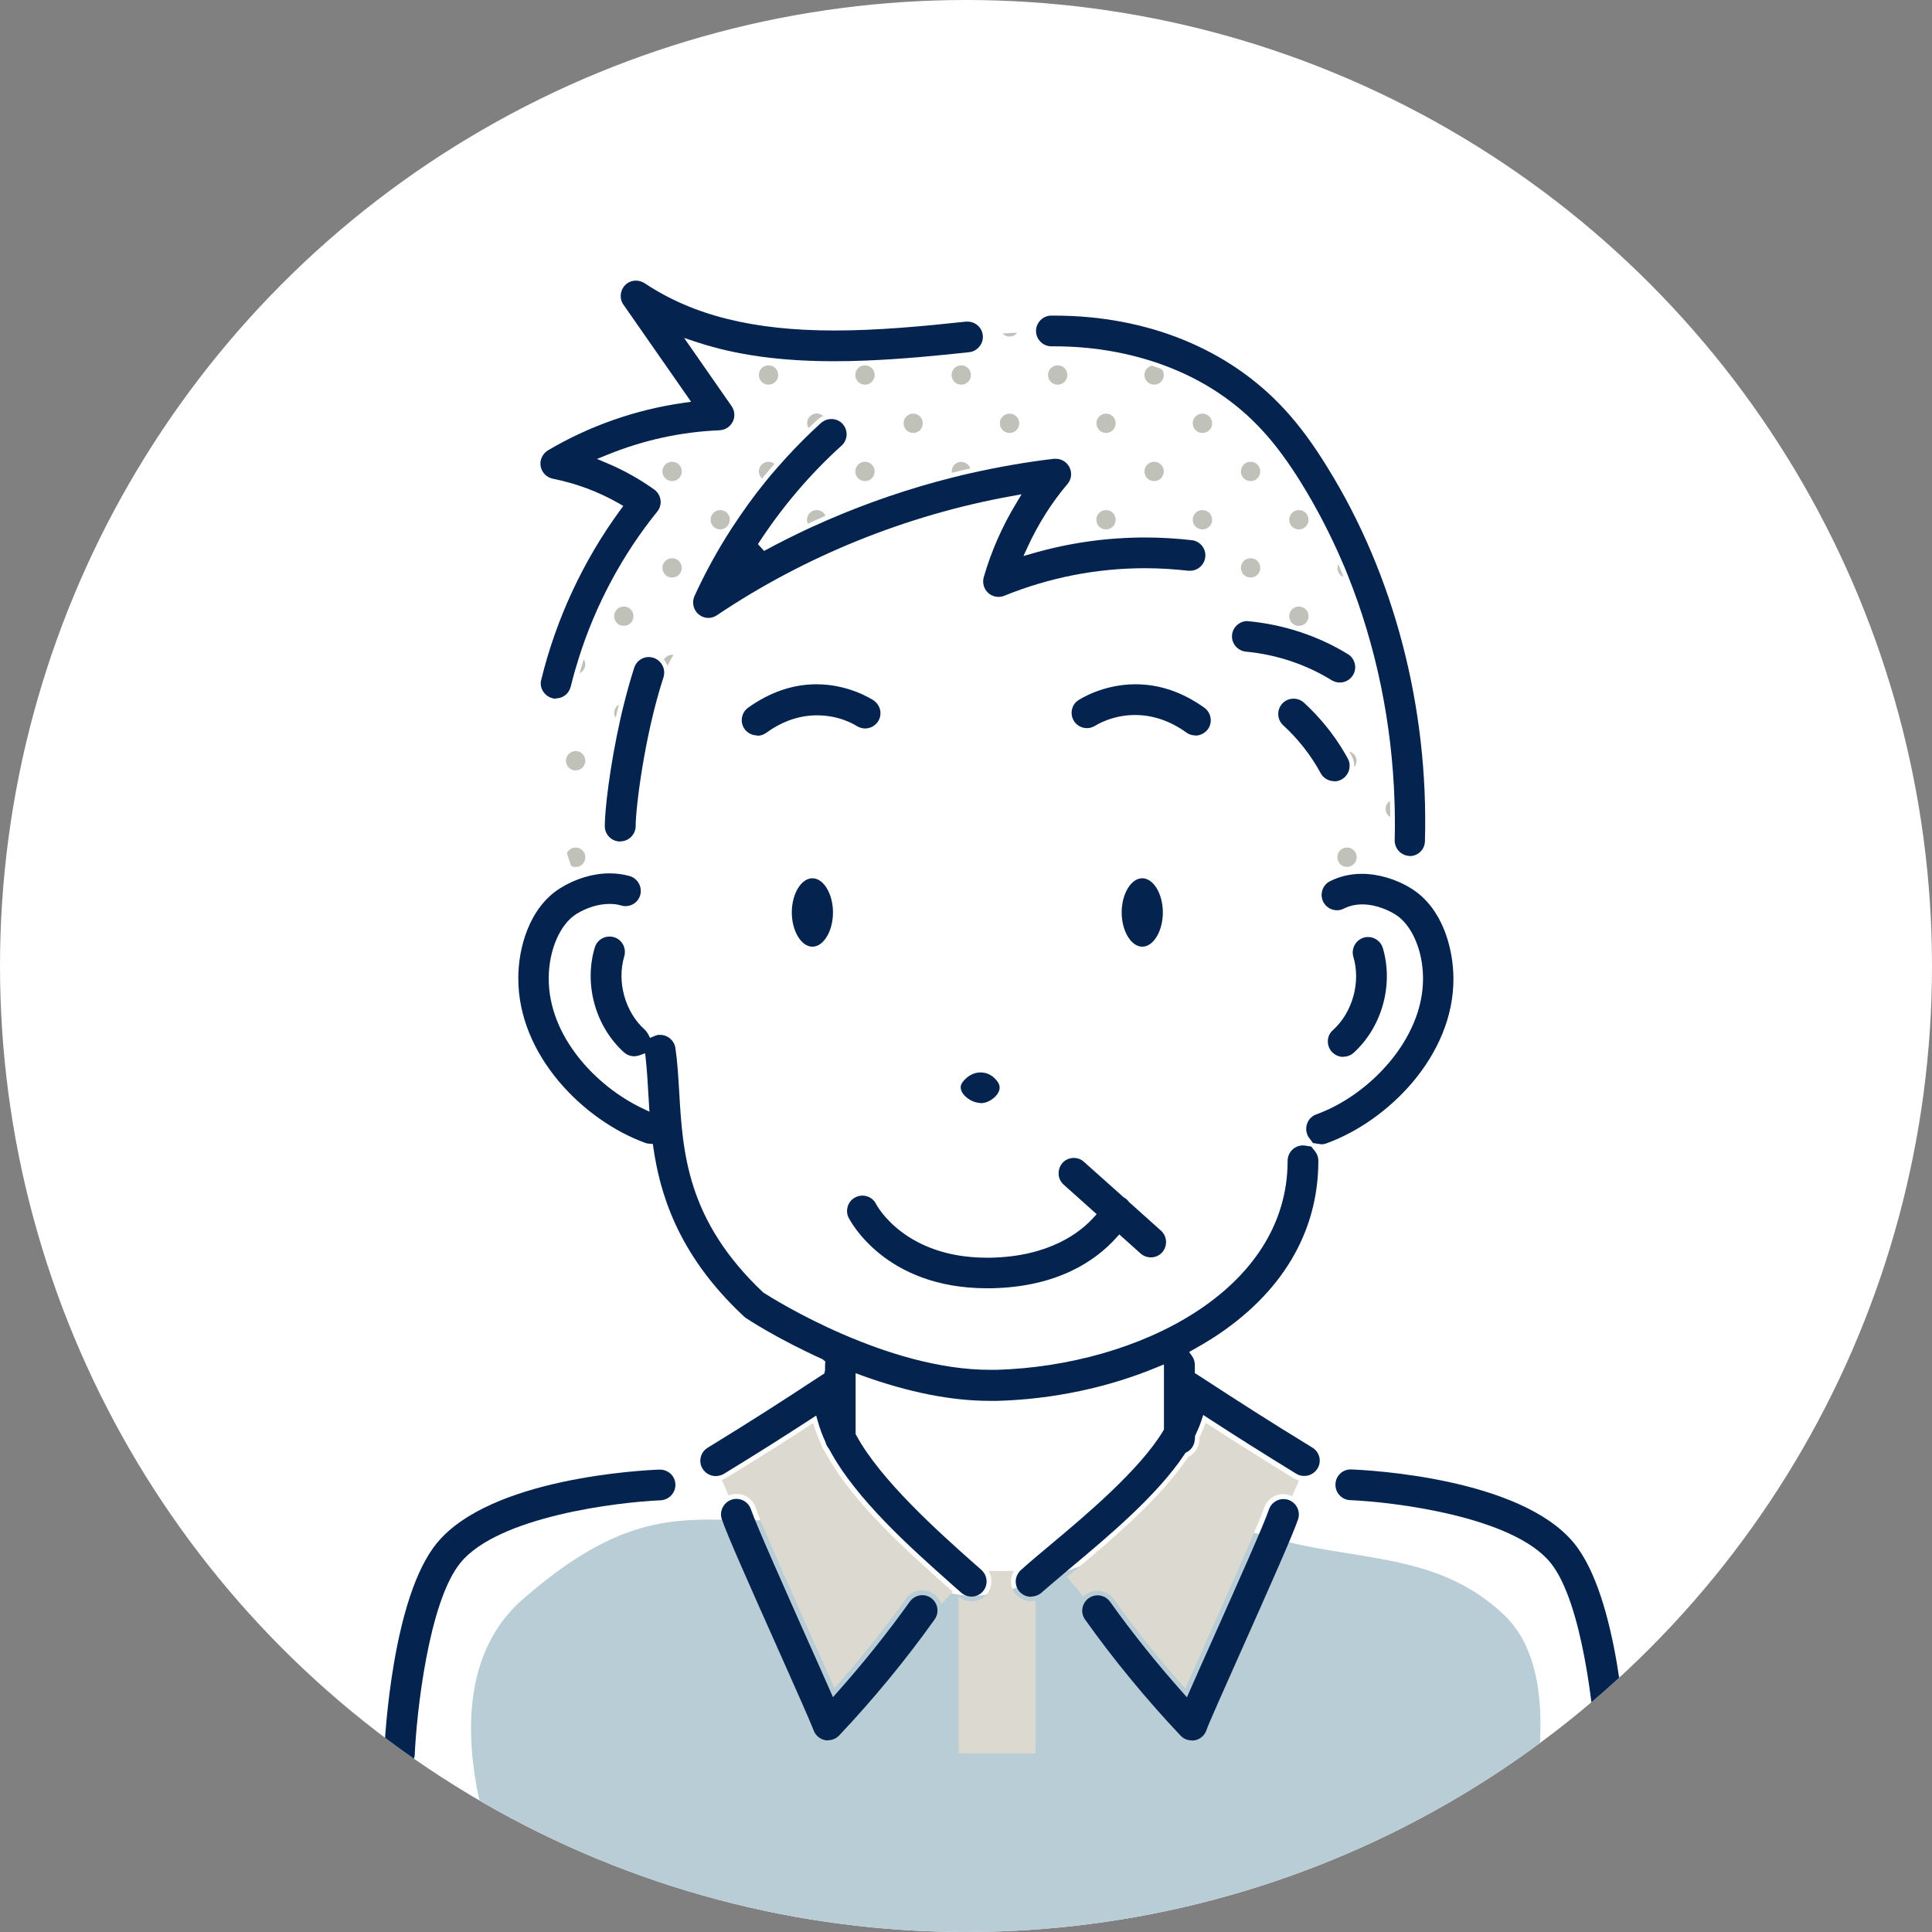 <?xml version="1.0" encoding="UTF-8"?>
<svg id="_レイヤー_2" data-name="レイヤー 2" xmlns="http://www.w3.org/2000/svg" xmlns:xlink="http://www.w3.org/1999/xlink" viewBox="0 0 122 122">
  <rect x="0" y="0" width="122" height="122" fill="#808080" stroke="none"/>
  <defs>
    <style>
      .cls-1 {
        fill: #dcdad0;
      }

      .cls-1, .cls-2, .cls-3, .cls-4, .cls-5, .cls-6 {
        stroke-width: 0px;
      }

      .cls-2 {
        fill: none;
      }

      .cls-3 {
        fill: #b9cdd7;
      }

      .cls-4 {
        fill: #fff;
      }

      .cls-7 {
        clip-path: url(#clippath);
      }

      .cls-5 {
        fill: #c0c1b8;
      }

      .cls-6 {
        fill: #04234f;
      }
    </style>
    <clipPath id="clippath">
      <circle class="cls-2" cx="61" cy="61" r="61"/>
    </clipPath>
  </defs>
  <g id="_コンテンツ系" data-name="コンテンツ系">
    <circle class="cls-4" cx="61" cy="61" r="61"/>
    <g class="cls-7">
      <g>
        <path class="cls-3" d="M32,119s-5.69-12.15,1-18,10.24-5,15-5c6,0,9.56,5.41,14.28,4.7s12.4-5.37,17.72-3.7,10.67.85,15,5,1.41,14.2,0,19c-5,17-44.95,15.67-63-2Z"/>
        <path class="cls-2" d="M64.26,98.91c.54-.48,1.19-1.02,1.88-1.6,2.26-1.89,5.63-4.72,7.07-7.13v-3.58c-3.08,1.28-6.63,2.05-10.19,2.15-.16,0-.33,0-.49,0-2.83,0-5.69-.72-8.18-1.62v3.34c1.53,2.83,5.23,6.11,7.28,7.93l.56.5c.1.09.17.19.24.29h1.61c.06-.11.14-.21.24-.29Z"/>
        <path class="cls-1" d="M64.16,100.7c-.38-.43-.41-1.03-.13-1.5h-1.61c.28.46.24,1.07-.13,1.5-.25.28-.6.42-.95.42-.28,0-.56-.1-.8-.29v9.89h4.85v-9.64c-.09.02-.19.03-.28.03-.35,0-.7-.14-.95-.42Z"/>
        <path class="cls-1" d="M76.13,89.83c-.1.31-.24.63-.39.94v.1c0,.5-.29.93-.71,1.13-1.74,2.62-4.79,5.18-7.26,7.26-.13.11-.26.22-.39.33l1.03,1.23s.1-.09.15-.13c.57-.41,1.36-.28,1.77.29,1.4,1.96,2.91,3.85,4.52,5.65.37-.85.87-1.97,1.49-3.36,1.41-3.17,3.17-7.11,3.49-8.06.22-.66.94-1.02,1.61-.79.05.02.1.04.15.07l.44-1c-.12-.03-.23-.08-.34-.14-2.29-1.41-3.68-2.29-5.56-3.51Z"/>
        <path class="cls-1" d="M52.09,91.66c-.12-.15-.21-.32-.26-.52-.2-.43-.36-.85-.48-1.28-1.84,1.2-3.23,2.08-5.5,3.47-.09.05-.18.09-.27.12l.43.99s.06-.03.09-.04c.66-.22,1.38.13,1.61.79.32.95,2.08,4.89,3.49,8.06.62,1.39,1.12,2.5,1.49,3.35,1.6-1.8,3.12-3.7,4.52-5.65.41-.57,1.2-.7,1.77-.29.23.16.38.39.46.63l.73-.78-.24-.21c-2.62-2.32-6.16-5.46-7.85-8.65Z"/>
        <path class="cls-5" d="M82.02,33.43c.34,0,.61-.27.61-.61s-.27-.61-.61-.61-.61.27-.61.61.27.61.61.61Z"/>
        <path class="cls-5" d="M84.45,35.86c0,.26.16.48.39.57-.11-.27-.22-.55-.33-.81-.03.08-.05.16-.05.25Z"/>
        <path class="cls-5" d="M79.58,35.86c0-.34-.27-.61-.61-.61s-.61.27-.61.61.27.61.61.61.61-.27.61-.61Z"/>
        <path class="cls-5" d="M78.97,29.16c-.34,0-.61.27-.61.61s.27.61.61.61.61-.27.61-.61-.27-.61-.61-.61Z"/>
        <path class="cls-5" d="M76.17,32.26c-.07-.03-.15-.05-.24-.05-.34,0-.61.27-.61.61s.27.61.61.61c.08,0,.16-.02.24-.05.11-.05.2-.12.27-.22.07-.1.1-.21.1-.34s-.04-.24-.1-.34-.16-.17-.27-.22Z"/>
        <path class="cls-5" d="M85.19,47.45c.06.1.12.2.17.3.12.22.17.46.15.69.1-.11.15-.25.15-.4,0-.29-.2-.53-.48-.59Z"/>
        <path class="cls-5" d="M82.02,39.52c.34,0,.61-.27.61-.61s-.27-.61-.61-.61-.61.27-.61.61.27.61.61.61Z"/>
        <path class="cls-5" d="M84.45,54.13c0,.34.27.61.61.61s.61-.27.61-.61-.27-.61-.61-.61-.61.27-.61.61Z"/>
        <path class="cls-5" d="M87.76,50.58c-.13.09-.22.22-.25.38,0,.04-.01.08-.01.12s0,.08.01.12c.03.17.14.31.28.39,0-.34-.01-.68-.02-1.02Z"/>
        <path class="cls-5" d="M72.27,23.68c0,.34.27.61.61.61s.61-.27.61-.61c0-.14-.05-.27-.13-.37-.21-.08-.41-.15-.63-.22-.27.07-.46.3-.46.59Z"/>
        <path class="cls-5" d="M67.4,23.68c0-.34-.27-.61-.61-.61s-.61.27-.61.61.27.61.61.61.61-.27.61-.61Z"/>
        <path class="cls-5" d="M63.75,26.12c-.21,0-.4.11-.51.27-.07.1-.1.21-.1.34,0,.34.27.61.61.61s.61-.27.61-.61c0-.13-.04-.24-.1-.34-.11-.16-.29-.27-.5-.27Z"/>
        <path class="cls-5" d="M70.45,32.82c0-.34-.27-.61-.61-.61s-.61.27-.61.61.27.61.61.61.61-.27.61-.61Z"/>
        <path class="cls-5" d="M73.49,29.77c0-.34-.27-.61-.61-.61s-.61.27-.61.61.27.61.61.61.61-.27.61-.61Z"/>
        <path class="cls-5" d="M69.84,27.34c.34,0,.61-.27.61-.61,0-.13-.04-.24-.1-.34-.11-.16-.29-.27-.5-.27s-.4.11-.51.27c-.07.1-.1.21-.1.34,0,.34.27.61.61.61Z"/>
        <path class="cls-5" d="M75.93,27.34c.08,0,.16-.02.24-.05.11-.05.2-.12.27-.22.07-.1.1-.21.1-.34s-.04-.24-.1-.34-.16-.17-.27-.22c-.07-.03-.15-.05-.24-.05-.21,0-.4.11-.51.27-.07.1-.1.21-.1.34,0,.34.27.61.61.61Z"/>
        <path class="cls-5" d="M63.31,21.06c.11.12.27.19.44.19.2,0,.37-.09.48-.24-.28.01-.59.03-.92.05Z"/>
        <path class="cls-5" d="M61.31,23.68c0-.34-.27-.61-.61-.61s-.61.27-.61.61.27.61.61.61.61-.27.61-.61Z"/>
        <path class="cls-5" d="M54.01,23.68c0,.34.27.61.61.61s.61-.27.61-.61-.26-.6-.59-.61c-.03,0-.05,0-.08,0-.31.03-.55.29-.55.6Z"/>
        <path class="cls-5" d="M60.71,29.16c-.34,0-.61.27-.61.61,0,.03,0,.06,0,.09.39-.1.78-.19,1.17-.28-.08-.24-.31-.41-.57-.41Z"/>
        <path class="cls-5" d="M54.01,29.77c0,.34.27.61.61.61s.61-.27.61-.61-.27-.61-.61-.61-.61.27-.61.61Z"/>
        <path class="cls-5" d="M52.13,32.57c-.09-.21-.31-.36-.56-.36-.34,0-.61.27-.61.61,0,.09.02.18.06.25.37-.17.74-.34,1.11-.5Z"/>
        <path class="cls-5" d="M57.66,27.34c.34,0,.61-.27.61-.61,0-.13-.04-.24-.1-.34-.11-.16-.29-.27-.5-.27s-.4.11-.51.27c-.07.1-.1.21-.1.34,0,.34.27.61.61.61Z"/>
        <path class="cls-5" d="M51.65,26.48c.1-.09.21-.16.33-.21-.11-.1-.25-.16-.4-.16-.21,0-.4.11-.51.27-.07.1-.1.21-.1.34,0,.11.03.22.09.31.2-.19.4-.37.6-.56Z"/>
        <path class="cls-5" d="M49.14,23.68c0-.34-.27-.61-.61-.61s-.61.27-.61.61.27.61.61.61.61-.27.61-.61Z"/>
        <path class="cls-5" d="M46.09,32.82c0-.34-.27-.61-.61-.61s-.61.27-.61.61.27.61.61.61c.2,0,.37-.1.48-.24.02-.03.03-.06.05-.08.05-.09.07-.18.07-.29Z"/>
        <path class="cls-5" d="M41.83,35.86c0,.34.27.61.61.61s.61-.27.61-.61-.27-.61-.61-.61-.61.27-.61.61Z"/>
        <path class="cls-5" d="M48.53,29.16c-.34,0-.61.27-.61.61,0,.18.08.34.2.45.25-.31.52-.62.78-.93-.1-.08-.23-.13-.37-.13Z"/>
        <path class="cls-5" d="M43.05,29.77c0-.34-.27-.61-.61-.61s-.61.27-.61.61.27.61.61.61.61-.27.61-.61Z"/>
        <path class="cls-5" d="M42.52,41.35s-.05,0-.08,0c-.22,0-.42.12-.52.3.1.12.18.25.23.4.12-.24.24-.47.37-.69Z"/>
        <path class="cls-5" d="M38.78,38.91c0,.34.27.61.61.61s.61-.27.61-.61-.27-.61-.61-.61-.61.27-.61.61Z"/>
        <path class="cls-5" d="M38.78,45c0,.12.04.23.1.33.06-.28.13-.56.2-.84-.18.11-.29.3-.29.52Z"/>
        <path class="cls-5" d="M36.35,47.43c-.34,0-.61.27-.61.61s.27.61.61.61.61-.27.61-.61-.27-.61-.61-.61Z"/>
        <path class="cls-5" d="M36.96,41.95c0-.12-.04-.23-.1-.32-.09.29-.18.58-.26.88.21-.1.36-.31.36-.55Z"/>
        <path class="cls-5" d="M36.96,54.13c0-.34-.27-.61-.61-.61-.24,0-.45.14-.55.35.08.27.16.53.26.8.09.05.18.08.29.08.34,0,.61-.27.61-.61Z"/>
        <g>
          <path class="cls-6" d="M72.13,59.78c-.7,0-1.3-.99-1.3-2.16s.59-2.16,1.3-2.16,1.3.99,1.3,2.16-.59,2.16-1.3,2.16Z"/>
          <path class="cls-6" d="M51.3,59.78c-.7,0-1.3-.99-1.3-2.16s.59-2.16,1.3-2.16,1.3.99,1.3,2.16-.59,2.16-1.3,2.16Z"/>
          <path class="cls-6" d="M84.82,66.74c-.27,0-.53-.12-.72-.32-.17-.19-.26-.44-.25-.7.01-.26.12-.5.32-.67,1.24-1.12,1.77-3.03,1.29-4.63-.15-.51.14-1.05.65-1.21.09-.03.18-.04.28-.04.43,0,.81.29.93.69.69,2.33-.05,4.99-1.84,6.62-.18.16-.41.25-.65.25Z"/>
          <path class="cls-6" d="M65.1,100.83c-.28,0-.54-.12-.72-.32-.28-.32-.32-.78-.1-1.14.06-.1.12-.17.18-.22.53-.48,1.18-1.02,1.87-1.6,2.26-1.89,5.67-4.76,7.13-7.21l.04-.07v-4.11l-.42.17c-3.1,1.29-6.59,2.03-10.09,2.13-.16,0-.32,0-.48,0-2.44,0-5.15-.54-8.08-1.6l-.4-.15v3.85l.04.07c1.55,2.87,5.32,6.21,7.34,8.01l.57.5c.06.06.12.13.18.22.22.37.18.83-.1,1.14-.18.21-.45.32-.72.32-.22,0-.43-.08-.61-.22l-.59-.52c-2.58-2.29-6.11-5.42-7.78-8.57-.13-.17-.2-.3-.23-.44-.22-.48-.37-.9-.48-1.29l-.11-.39-.34.22c-1.97,1.28-3.35,2.15-5.49,3.46-.06.04-.13.07-.21.09-.1.03-.2.05-.3.05-.34,0-.65-.17-.83-.46-.14-.22-.18-.48-.12-.73.06-.25.21-.46.44-.6,2.91-1.79,4.36-2.72,7.21-4.59l.15-.09.05-.2v-.35l.02-.21-.18-.15c-2.84-1.28-4.77-2.55-4.85-2.61-.04-.03-.09-.06-.12-.1-4.31-4.01-5.32-8-5.71-10.64l-.03-.24-.24-.02c-.09,0-.17-.02-.24-.05-3.9-1.41-8.04-5.54-8.02-10.41,0-1.94.71-4.46,2.64-5.67.96-.6,2.07-.94,3.13-.94.44,0,.86.06,1.26.17.51.15.81.68.67,1.2-.12.42-.5.7-.93.7-.09,0-.18-.01-.27-.04-.23-.07-.48-.1-.74-.1-.69,0-1.44.23-2.1.64-1.03.65-1.73,2.27-1.74,4.04-.02,3.72,3.05,6.87,5.9,8.22l.46.22-.07-1.16c-.04-.76-.09-1.48-.16-2.15l-.04-.38-.36.13c-.12.04-.23.06-.33.06-.24,0-.47-.09-.65-.25-1.8-1.63-2.54-4.29-1.84-6.62.12-.41.5-.69.93-.69.09,0,.19.01.28.04.51.15.8.69.65,1.21-.48,1.6.05,3.51,1.29,4.63.08.07.15.17.21.27l.13.25.26-.11c.09-.04.17-.06.24-.08.05,0,.09,0,.14,0,.48,0,.89.36.96.83.13.88.18,1.79.24,2.76.22,3.8.46,8.11,5.31,12.68.82.53,7.86,4.89,14.33,4.88.14,0,.28,0,.42,0,8.9-.27,18.36-4.99,18.36-13.2,0-.53.43-.97.97-.97.04,0,.07,0,.11.01l.41.06.24.3c.14.18.21.38.21.6,0,4.52-2.31,8.4-6.69,11.21-.38.24-.77.47-1.18.7l-.29.16.19.27c.11.16.17.35.17.55v.52l.15.09c2.92,1.9,4.38,2.84,7.27,4.61.22.13.38.35.44.6s.02.51-.12.73c-.18.29-.49.46-.83.46-.08,0-.16-.01-.25-.03-.09-.02-.18-.06-.26-.11-2.16-1.33-3.56-2.21-5.55-3.5l-.32-.21-.12.37c-.1.3-.23.6-.37.9l-.03.06v.07c0,.47-.21.8-.54.96l-.07.04-.04.07c-1.72,2.59-4.76,5.14-7.21,7.19l-.39.33c-.53.45-1.03.87-1.44,1.23-.12.11-.27.18-.43.22-.08.02-.15.03-.21.03ZM83.44,72.25s-.09,0-.13-.01l-.4-.06-.22-.3c-.07-.08-.12-.17-.15-.27-.18-.5.08-1.06.58-1.24,3.33-1.2,6.75-4.74,6.74-8.58,0-1.77-.71-3.39-1.74-4.04-.31-.19-1.13-.64-2.1-.64-.42,0-.81.09-1.15.26-.14.07-.28.11-.44.11-.37,0-.7-.2-.87-.53-.24-.48-.05-1.06.42-1.3.61-.31,1.29-.47,2.02-.47,1.04,0,2.19.34,3.14.94,1.94,1.22,2.63,3.73,2.64,5.67.02,4.87-4.12,9-8.02,10.41-.11.04-.22.06-.33.06Z"/>
          <path class="cls-6" d="M75.48,46.44c-.2,0-.4-.06-.56-.18-1.03-.74-2.12-1.11-3.25-1.11-1.46,0-2.46.65-2.5.67-.16.1-.34.16-.53.16-.33,0-.63-.16-.81-.43-.29-.44-.18-1.04.26-1.33.06-.04,1.52-1.01,3.62-1.01,1.51,0,2.97.5,4.34,1.48.43.31.54.92.23,1.35-.18.25-.48.41-.79.41Z"/>
          <path class="cls-6" d="M47.81,46.44c-.31,0-.61-.15-.79-.4-.31-.43-.21-1.04.22-1.35,1.37-.98,2.82-1.48,4.32-1.48,2.08,0,3.54.98,3.61,1.02.21.15.36.37.41.62.05.25,0,.51-.15.73-.18.26-.48.42-.8.42h0c-.19,0-.38-.06-.54-.16-.11-.07-1.07-.67-2.49-.67-1.12,0-2.2.37-3.22,1.11-.17.12-.36.18-.56.18Z"/>
          <path class="cls-6" d="M39.16,53.14c-.53,0-.97-.43-.97-.97,0-1,.31-3.76.99-6.79.06-.28.13-.56.2-.84.21-.86.44-1.66.67-2.38.13-.4.5-.67.92-.67.1,0,.2.02.3.05.16.05.31.15.43.29.08.09.14.19.18.3.08.21.08.43.02.63-1.22,3.74-1.76,8.3-1.76,9.4,0,.53-.43.97-.97.97Z"/>
          <path class="cls-6" d="M62.32,81.35c-6.44,0-8.63-4.27-8.73-4.45-.12-.23-.13-.49-.05-.74.08-.25.25-.44.49-.56.14-.07.28-.1.43-.1.37,0,.7.2.86.53.07.14,1.85,3.39,6.99,3.39h.26c3.73-.08,5.66-1.62,6.48-2.53l.2-.22-2.08-1.86c-.19-.17-.31-.41-.32-.67-.01-.26.07-.51.24-.7.18-.21.45-.32.72-.32.24,0,.47.09.64.25l2.5,2.23c.17.1.27.19.34.3l2.02,1.81c.4.36.43.97.08,1.37-.18.21-.45.32-.72.32-.24,0-.47-.09-.65-.25l-1.34-1.2-.2.22c-1.26,1.4-3.65,3.1-7.88,3.18h-.3Z"/>
          <path class="cls-6" d="M61.92,69.65c-.46,0-.99-.33-1.18-.7-.11-.22-.1-.42.04-.61.29-.39.7-.62,1.14-.62s.82.22,1.09.61c.14.21.15.43.03.66-.19.36-.68.67-1.07.67h-.05Z"/>
          <path class="cls-6" d="M44.74,39.02c-.23,0-.45-.08-.63-.23-.33-.28-.43-.75-.26-1.14.67-1.47,1.46-2.91,2.36-4.3.7-1.07,1.4-2.04,2.13-2.94.25-.31.51-.62.78-.92.69-.79,1.41-1.54,2.13-2.23.2-.19.39-.37.59-.55.07-.06.15-.11.25-.16.13-.06.27-.09.41-.09.27,0,.53.11.71.31.17.19.26.44.25.7-.01.26-.13.5-.32.67-2.01,1.82-3.79,3.92-5.28,6.22l.39.43c.91-.5,1.88-.98,2.88-1.45.37-.17.73-.33,1.1-.49,2.56-1.11,5.22-2.02,7.93-2.7.39-.1.78-.19,1.17-.28,1.75-.39,3.51-.7,5.23-.9.04,0,.07,0,.11,0,.36,0,.68.2.85.51.19.35.15.78-.11,1.08-1.01,1.19-1.85,2.53-2.51,3.96l-.27.59.63-.18c2.3-.66,4.67-.99,7.06-.99.98,0,1.97.06,2.94.17.53.06.91.54.85,1.07-.06.49-.47.86-.96.86-.04,0-.08,0-.11,0-.9-.1-1.81-.16-2.72-.16-3.07,0-6.07.59-8.9,1.74-.12.05-.24.07-.37.07-.24,0-.47-.09-.65-.25-.27-.25-.38-.63-.28-.99.47-1.63,1.16-3.2,2.05-4.67l.34-.57-.65.12c-6.61,1.19-13.04,3.79-18.59,7.52-.16.11-.35.17-.54.17Z"/>
          <path class="cls-6" d="M89.03,54.05c-.27,0-.51-.12-.69-.3-.18-.19-.27-.43-.27-.69.01-.48.02-.97.01-1.45,0-.33-.01-.65-.02-.97-.15-4.96-1.17-9.88-2.95-14.31-.13-.33-.23-.58-.34-.82-.75-1.75-1.62-3.42-2.58-4.98-.83-1.34-1.63-2.43-2.45-3.32-1.69-1.85-3.8-3.25-6.29-4.16-.21-.08-.42-.15-.64-.22-1.94-.63-4.04-.96-6.23-.96h-.18c-.54,0-.97-.43-.98-.96,0-.26.1-.5.28-.69.18-.18.42-.29.68-.29h.19c5.89,0,11.08,2.12,14.59,5.97.9.98,1.77,2.16,2.66,3.61,4.21,6.78,6.4,15.16,6.16,23.61-.01.53-.44.94-.97.94h-.01Z"/>
          <path class="cls-6" d="M84.61,43.1c-.18,0-.35-.05-.51-.14-1.63-1.01-3.51-1.63-5.42-1.81-.53-.05-.93-.52-.88-1.05.04-.49.47-.88.96-.88,2.3.21,4.47.93,6.36,2.09.22.13.37.35.43.6.06.25.02.51-.12.73-.18.29-.49.46-.83.46Z"/>
          <path class="cls-6" d="M84.25,49.33c-.35,0-.68-.19-.85-.5-.62-1.14-1.42-2.16-2.37-3.03-.39-.36-.42-.97-.06-1.37.18-.2.44-.31.72-.31.24,0,.47.09.65.25,1.02.94,1.9,2.02,2.6,3.23l.17.3c.09.16.13.34.11.53-.02.33-.21.63-.5.79-.14.08-.3.12-.46.12Z"/>
          <path class="cls-6" d="M35.12,44.12c-.08,0-.15,0-.23-.03-.25-.06-.46-.22-.6-.44s-.18-.48-.11-.73c.93-3.82,2.65-7.52,4.98-10.7l.2-.27-.29-.17c-1.3-.74-2.7-1.26-4.16-1.55-.39-.08-.7-.39-.77-.79-.07-.39.12-.79.46-1,2.6-1.54,5.56-2.58,8.56-3l.48-.07-4.27-6.13c-.27-.38-.22-.9.1-1.23.18-.19.43-.29.69-.29.19,0,.38.06.54.16,3.06,2.04,6.87,2.99,11.99,2.99,2.76,0,5.62-.27,8.3-.56.04,0,.07,0,.11,0,.49,0,.91.37.96.86.03.26-.05.51-.21.71-.16.2-.39.33-.65.36-1.95.21-4.26.44-6.58.53-.71.03-1.34.04-1.97.04-3.35,0-6.16-.39-8.6-1.19l-.85-.28,3,4.31c.2.29.23.67.07.98-.16.32-.47.52-.83.54-2.43.1-4.81.62-7.07,1.54l-.67.27.66.28c1.04.44,2.04,1,2.95,1.65.22.16.36.39.4.66.04.26-.04.53-.21.74-2.18,2.69-3.89,5.88-4.94,9.21-.09.3-.18.59-.27.89-.09.32-.17.63-.25.95-.11.44-.49.74-.94.74Z"/>
          <path class="cls-6" d="M52.29,109.9c-.07,0-.14,0-.21-.02-.33-.07-.6-.32-.71-.63-.13-.37-1.08-2.52-2.22-5.07-1.88-4.21-3.24-7.27-3.57-8.25-.16-.47.08-1,.54-1.2.17-.07.27-.08.38-.08.42,0,.78.26.92.66.33.97,2.09,4.91,3.5,8.08.62,1.39,1.12,2.5,1.49,3.35l.19.43.31-.35c1.61-1.81,3.14-3.72,4.54-5.68.18-.25.48-.41.79-.41.2,0,.4.06.56.18.16.12.29.29.35.48.1.3.05.61-.13.87-1.83,2.57-3.86,5.03-6.03,7.33-.18.19-.44.3-.7.3Z"/>
          <path class="cls-6" d="M75.25,109.9c-.27,0-.52-.11-.7-.3-2.17-2.3-4.2-4.76-6.03-7.33-.28-.39-.23-.91.11-1.25.04-.04.07-.07.12-.1.17-.12.36-.18.56-.18.31,0,.61.15.79.41,1.4,1.96,2.93,3.87,4.54,5.68l.31.35.19-.43c.37-.85.87-1.97,1.49-3.35,1.42-3.19,3.18-7.12,3.5-8.08.13-.39.5-.66.92-.66.11,0,.21.02.31.05l.11.05c.44.21.65.72.5,1.18-.33.97-1.69,4.03-3.57,8.25l-.05.11c-1,2.25-2.04,4.57-2.17,4.96-.11.32-.38.56-.71.63-.07.01-.14.02-.21.02Z"/>
          <path class="cls-6" d="M25.18,111.7c-.53-.02-.95-.48-.92-1.01.04-1,.52-9.83,3.33-13.25,3.38-4.12,12.98-4.6,14.06-4.64h0c.56,0,.98.41,1,.93.02.53-.4.98-.93,1.01-2.7.11-10.25,1.02-12.64,3.94-2.03,2.48-2.78,9.58-2.89,12.11-.02.52-.45.92-.97.92h-.04Z"/>
          <path class="cls-6" d="M101.76,111.7c-.52,0-.94-.41-.97-.92-.12-2.53-.86-9.63-2.89-12.11-2.39-2.92-9.93-3.83-12.64-3.94-.53-.02-.95-.47-.93-1.01.02-.52.44-.93.96-.93,1.12.04,10.72.53,14.1,4.65,2.81,3.42,3.28,12.26,3.33,13.25.02.53-.39.99-.92,1.01h-.04Z"/>
        </g>
      </g>
    </g>
  </g>
</svg>